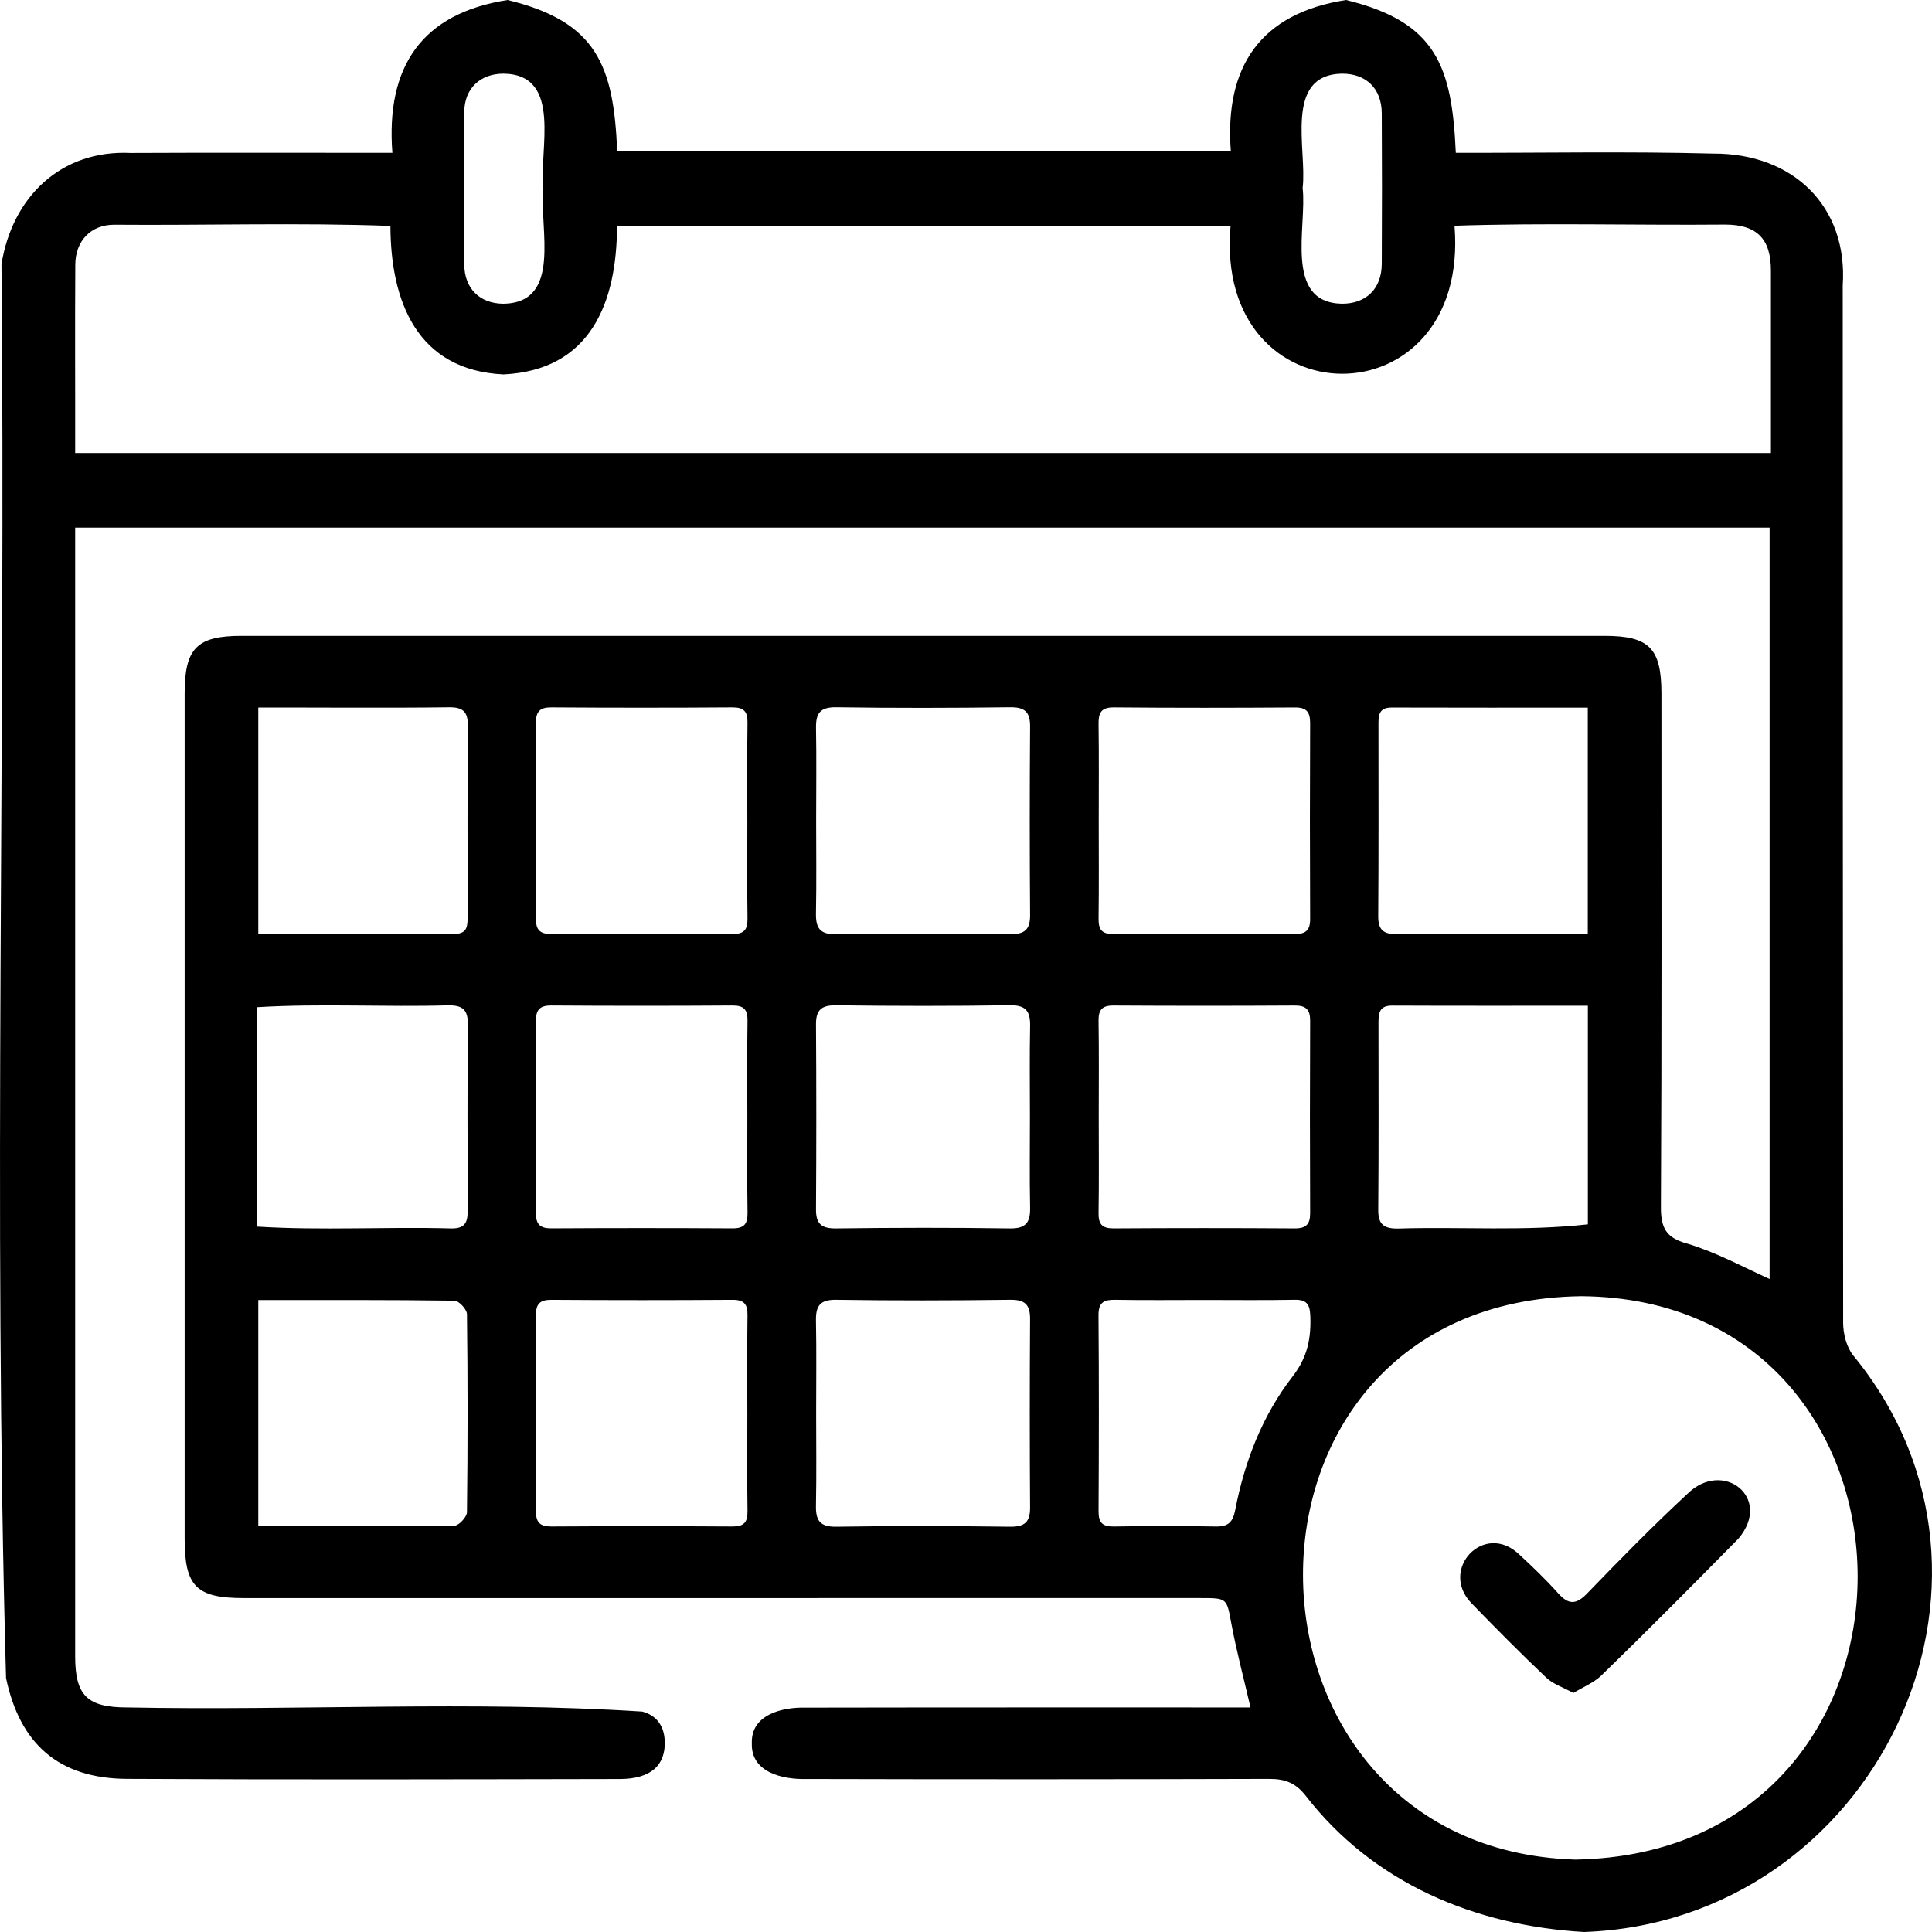 <svg xmlns="http://www.w3.org/2000/svg" viewBox="0 0 1920 1920"><g id="Livello_2" data-name="Livello 2"><g id="Livello_1-2" data-name="Livello 1"><path d="M1574.15,1920c-108.34-6.26-209.34-48.47-276.7-135.59-10.26-13-20.89-16.59-36.43-16.54q-229.87.69-459.75.1c-23.38.62-55.1-6.56-54.1-35.39-1.08-28.82,30.46-36.21,53.92-35.55,147.36-.28,294.22-.17,441.64-.18-6.87-29.67-13.93-56.1-18.94-82.91-4.79-25.6-3.85-25.79-30.49-25.79H241.9c-46.8,0-58.4-11.73-58.4-59q0-420,0-839.92c0-44.94,12.14-57.33,56.3-57.34q677.43,0,1354.85,0c44.26,0,56.44,12.37,56.45,57.19,0,170,.41,340-.51,510-.11,20.82,4.77,31,25.87,36.72,28.88,8.65,54.08,22.55,82.15,35.29V524.34H74.7q0,561,0,1121.71c0,39.06,12,50.79,51.82,50.8,170.34,3.34,342.12-6.74,511.79,4.1,14.06,3.79,21.59,14,22.28,28.92,1.12,24.38-13.71,38.06-44.67,38.12-163.26.31-326.52.74-489.78-.15C58.7,1767.48,19.82,1733.43,6,1667.63-7,1201.84,5.89,730.21,1.47,262.5,12.24,195.65,60.59,148.73,129.81,152c87-.43,173-.09,260.14-.12C383.29,65.8,419.58,13.12,504.44,0,593.3,21.59,609.79,65.28,613.38,150.45h609.83C1216.62,65.18,1253.72,12.93,1337.69,0c89.7,21.82,105.27,65.79,109.08,151.85,85.67.2,170.58-1.48,256.1.78,78.5-.29,133.78,51.88,128.41,131.33q0,515.27.42,1030.55c0,10.88,3.31,24,9.85,32.3C2026.9,1572.39,1862.08,1909.93,1574.15,1920ZM613.22,224.36c-.21,76.09-26,143.55-112.86,147.73C414.25,368,388.23,299.22,388,224.51c-91.4-3.37-183.19-.44-274.77-1.19-23,.08-38.21,16.09-38.4,39.5-.42,62.68,0,124.55-.12,187.39H1759.92c0-61.52.06-121.41,0-181.29,0-31.67-14-45.71-45.53-45.74-89.77.78-179.14-1.84-268.9,1.15,15.75,196.79-239.82,195.51-222.55,0Zm958.22,1063.79c-372.47,4.86-363,549.09-5.87,559.91C1941.6,1841.47,1935.7,1291,1571.44,1288.15ZM811.09,815.6c0,30.62.41,61.24-.18,91.85-.28,14.55,3.6,21.25,20.07,21,57.52-.9,115.08-.74,172.61-.07,14.44.17,20.21-4.23,20.11-19q-.68-93.74,0-187.46c.09-14.56-5.39-19.26-20-19.07-57.53.74-115.08.85-172.61,0-16.39-.26-20.42,6.31-20.13,20.94C811.51,754.35,811.09,785,811.09,815.6Zm0,588.78c0,30.62.42,61.24-.19,91.85-.28,14.59,3.68,21.22,20.11,21,57.52-.9,115.08-.78,172.61,0,14.62.18,20.15-4.46,20.06-19.05q-.6-93.72,0-187.46c.09-14.59-5.45-19.22-20.07-19-57.53.74-115.08.86-172.61,0-16.43-.25-20.38,6.39-20.09,21C811.5,1343.13,811.09,1373.76,811.09,1404.38ZM1023.53,1110c0-30-.42-60,.18-90,.3-14.59-3.67-21.22-20.1-21-57.53.9-115.08.79-172.61.05-14.62-.18-20.16,4.46-20.06,19q.6,91.85,0,183.7c-.1,14.6,5.45,19.23,20.07,19.05,57.53-.74,115.08-.86,172.6,0,16.44.26,20.4-6.38,20.1-21C1023.11,1170,1023.53,1140,1023.53,1110ZM256.69,703.15V928c66.22,0,130.61-.12,195,.1,13.36,0,13-8.84,13-17.81,0-63.12-.25-126.24.23-189.35.11-14-5.22-18.24-18.84-18.05C382.79,703.68,320.08,703,256.69,703.15Zm486,112.42c0-32.45-.33-64.9.17-97.33.18-11.24-3.65-15.33-15.12-15.26q-89.91.62-179.85,0c-11.42-.07-15.35,4.19-15.3,15.35q.43,97.33,0,194.66c-.05,11.27,4.12,15.3,15.42,15.23q89.91-.54,179.85,0c11.58.08,15.16-4.26,15-15.36C742.39,880.46,742.7,848,742.7,815.57Zm349.22-.19c0,32.45.28,64.89-.16,97.33-.15,10.88,3,15.64,14.8,15.55q89.93-.63,179.86,0c11.09.06,15.65-3.6,15.59-15q-.45-97.34,0-194.67c0-10.95-3.5-15.61-15.11-15.53-60,.38-119.9.48-179.85-.07-13.22-.12-15.46,5.8-15.3,17C1092.2,751.74,1091.91,783.56,1091.92,815.38Zm486,112.72V703.23c-66.22,0-130.61.12-195-.1-13.37,0-13,8.85-13,17.81,0,63.12.24,126.24-.24,189.36-.1,14,5.24,18.22,18.85,18C1451.82,927.59,1514.56,928.26,1577.92,928.1ZM256.69,1292v224.79c66.22,0,130.62.27,195-.6,4.37-.06,12.31-8.67,12.37-13.37q1.23-98.41,0-196.84c-.06-4.71-8-13.32-12.36-13.38C387.31,1291.71,322.92,1292,256.69,1292Zm486,112.44c0-32.44-.31-64.89.17-97.33.16-11.11-3.44-15.44-15-15.36q-89.93.63-179.85,0c-11.31-.06-15.46,4-15.41,15.25q.45,97.32,0,194.66c-.05,11.16,3.9,15.41,15.31,15.34q89.93-.55,179.85,0c11.48.08,15.28-4,15.11-15.26C742.38,1469.32,742.7,1436.87,742.7,1404.42ZM255.7,1219c64.35,4,128.68,0,193.18,1.82,14.71.14,15.95-7.76,15.92-19-.17-61.24-.41-122.49.15-183.72.14-14.87-5.29-19.2-19.83-19-63.2,1.81-126.32-2-189.42,1.82Zm487-109.08c0-31.82-.33-63.65.17-95.46.18-11.27-3.72-15.29-15.15-15.22q-89.93.62-179.85,0c-11.46-.07-15.32,4.26-15.27,15.38q.45,95.46,0,190.92c-.05,11.29,4.19,15.26,15.45,15.19q89.93-.54,179.85,0c11.62.08,15.13-4.33,15-15.39C742.39,1173.55,742.7,1141.73,742.7,1109.91Zm349.22.17c0,31.82.33,63.64-.18,95.45-.18,11.26,3.7,15.31,15.15,15.23q89.91-.6,179.84,0c11.45.07,15.34-4.23,15.28-15.37q-.43-95.46,0-190.92c.06-11.28-4.15-15.27-15.43-15.21q-89.92.54-179.85,0c-11.6-.08-15.15,4.31-15,15.39C1092.23,1046.43,1091.92,1078.26,1091.92,1110.08ZM1578,1216.72V999.47c-66,0-130.3.15-194.56-.13-13-.06-13.51,8-13.51,17.31,0,61.76.32,123.52-.24,185.28-.14,14.88,5.36,19.19,19.83,19C1452.36,1219,1515.35,1223.79,1578,1216.72Zm-381.24,75.19c-29.36,0-58.73.35-88.08-.17-11.32-.2-17.08,2.23-17,15.33.51,64.91.41,129.82.06,194.73-.07,11.27,3.72,15.4,15.16,15.22,33.72-.53,67.47-.6,101.19,0,12.43.24,17.07-4.11,19.47-16.5,9.35-48.34,27-93.9,57.24-132.88,14.74-19,18.32-38.24,17.33-60.61-.49-11.12-4-15.52-15.45-15.32C1256.72,1292.27,1226.72,1291.92,1196.74,1291.91ZM540,187.85c-4.77-38.32,19.76-113.68-39.47-114.67-23.35,0-39,14.69-39.14,38.17q-.54,75.78,0,151.58c.14,23.71,15.36,38.62,38.44,38.89C559.3,301.34,535.6,226.37,540,187.85Zm754.52-1.2c4.62,38-19.12,114,39,115.17,24.1.13,39.53-14.84,39.67-39.56q.42-74.87,0-149.72c-.15-24.68-15.64-39.55-39.85-39.36C1275.45,74.64,1299.15,148.83,1294.56,186.65Z"/><path d="M1563.62,1682.46c-10.29-5.64-20.12-8.74-26.84-15.11-25.37-24-50-48.92-74.37-74-32.72-33.62,12.66-82.05,47.57-48.36,13.3,12.27,26.4,24.88,38.44,38.36,10.25,11.48,17.82,11.61,28.75.29,32.53-33.68,65.35-67.15,99.68-99,35.37-35,85.3,3.85,50.68,44.54-45.1,45.79-90.43,91.53-136.54,136.29C1583.69,1672.29,1573.84,1676.28,1563.62,1682.46Z"/></g></g></svg>